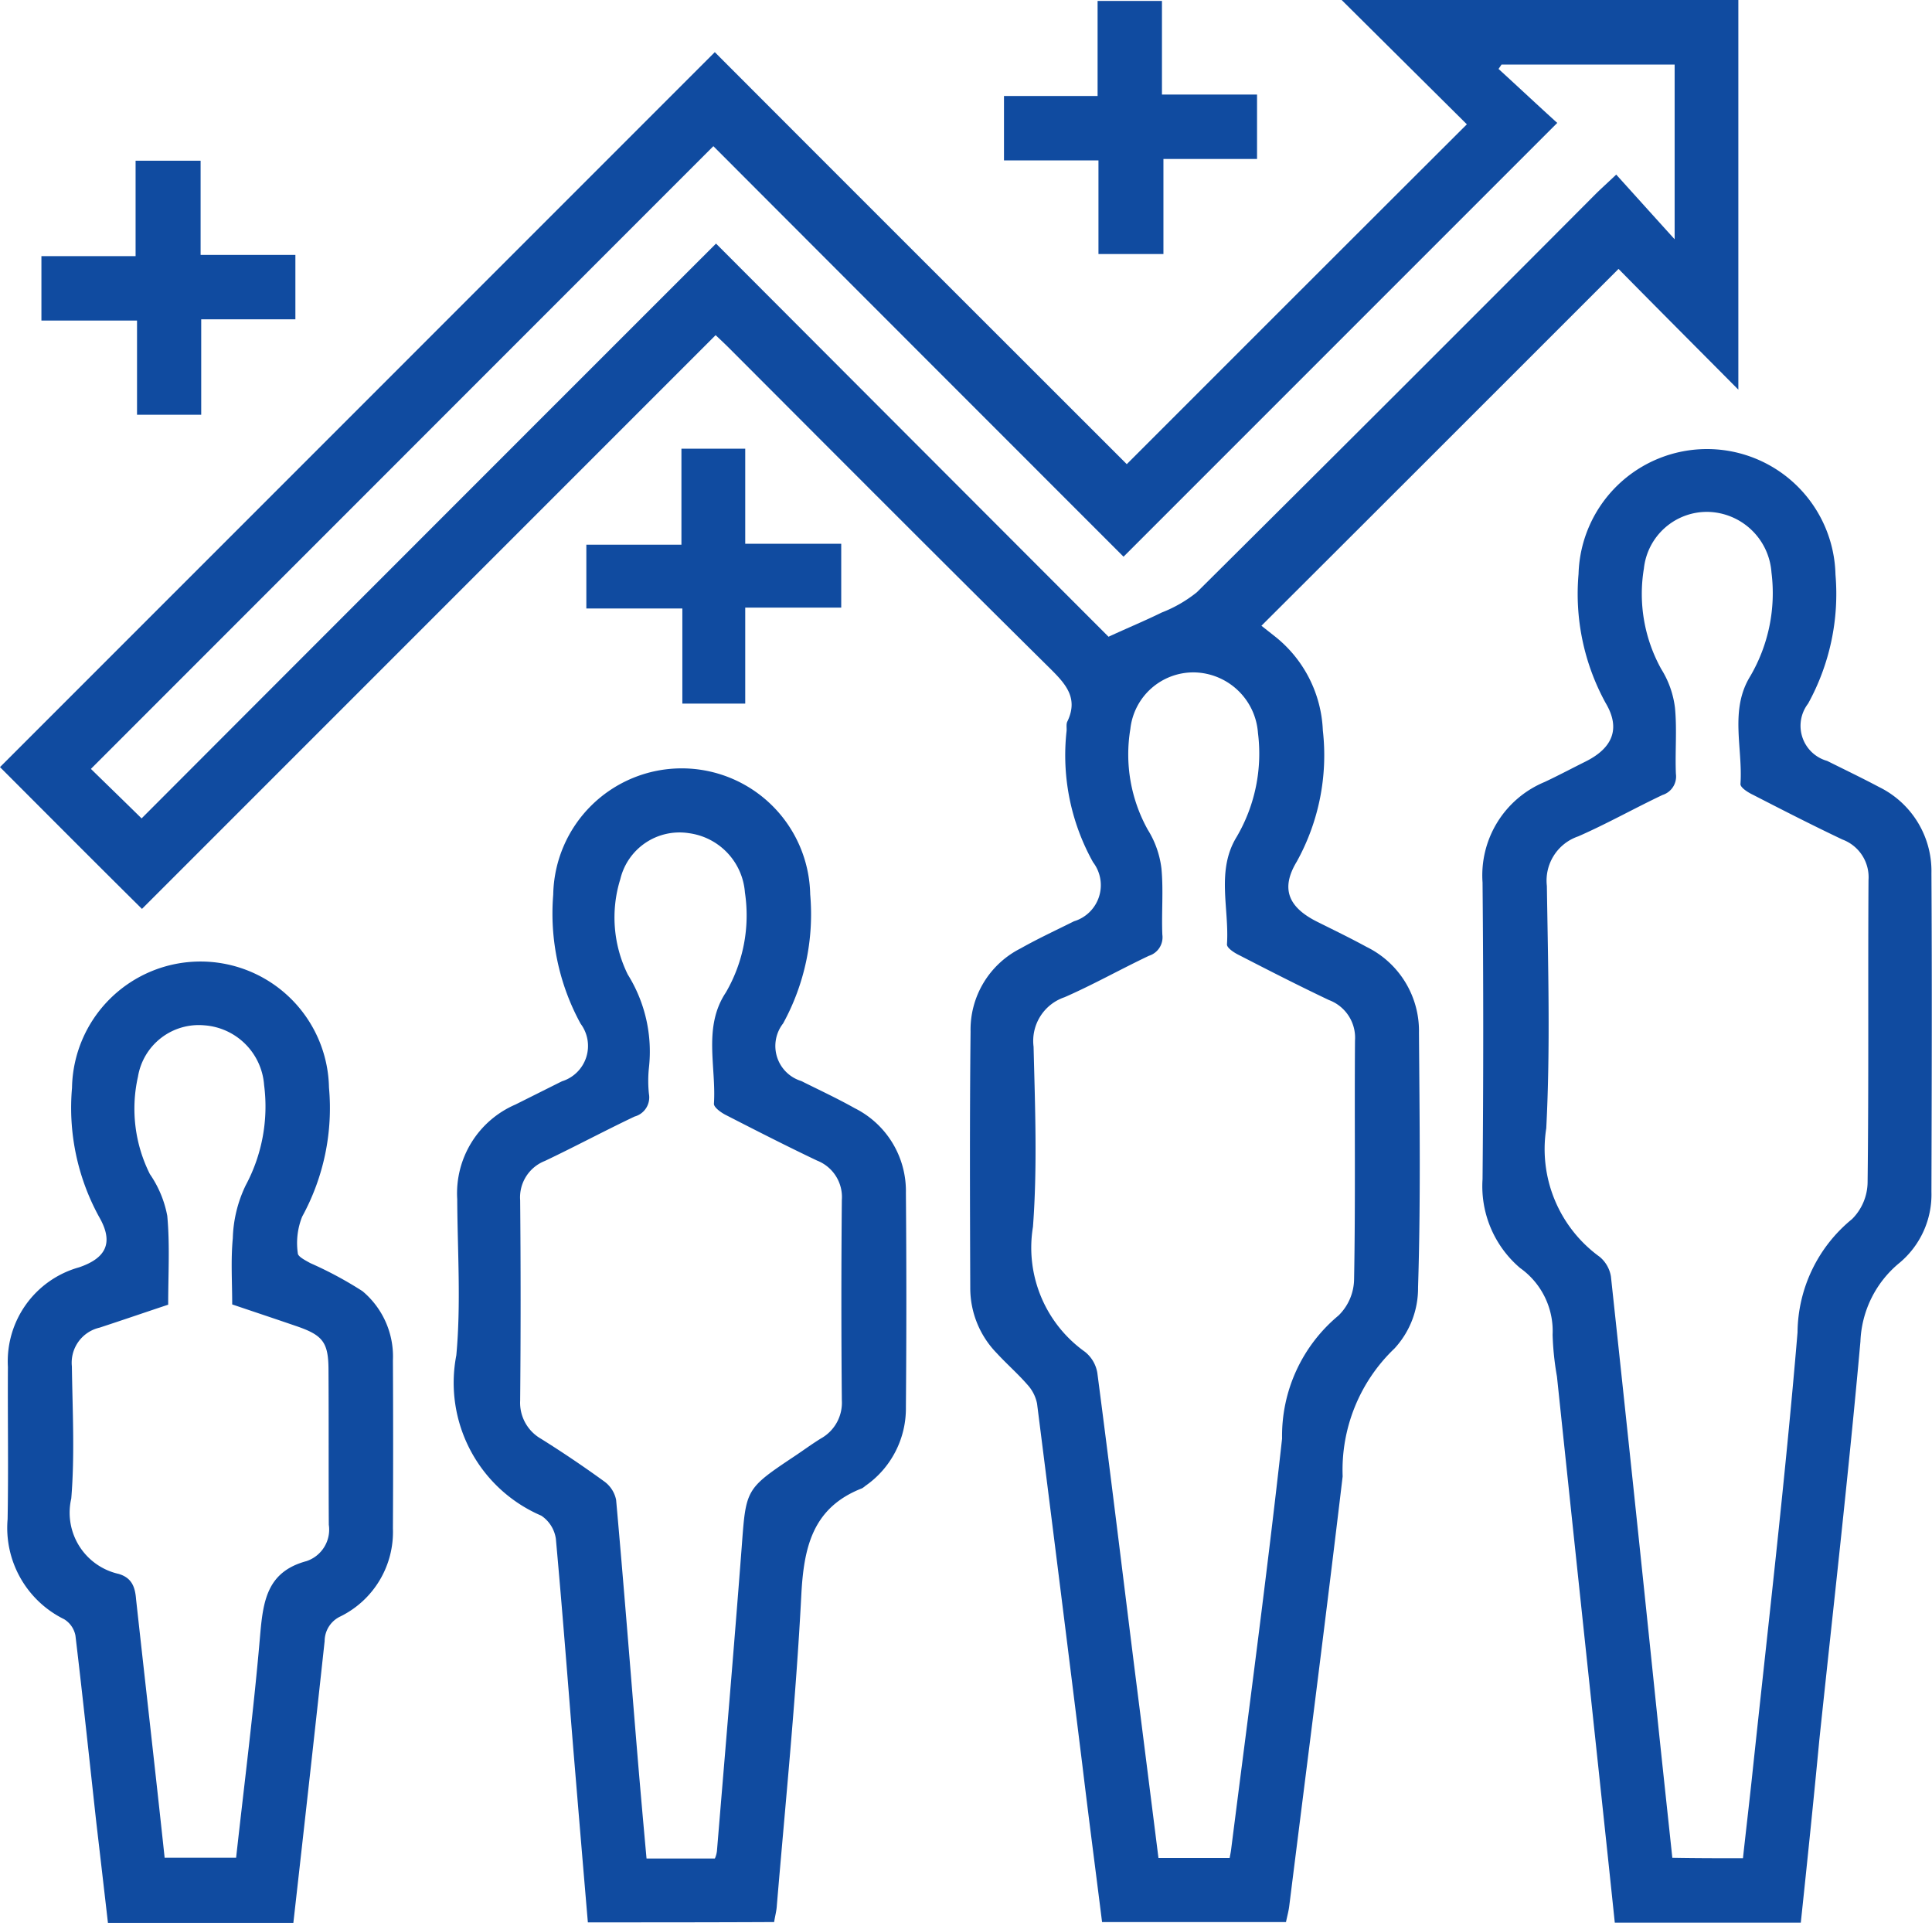 <?xml version="1.0" encoding="UTF-8"?> <svg xmlns="http://www.w3.org/2000/svg" width="44.456" height="44.242" viewBox="0 0 44.456 44.242"><g id="rate" transform="translate(-695.1 -131.1)"><path id="Tracé_1071" data-name="Tracé 1071" d="M695.1,148.749,711.548,132.3c3.155,3.162,6.338,6.338,9.479,9.479,2.627-2.627,5.206-5.206,7.826-7.819l-2.881-2.86H735.1v8.965c-.912-.919-1.859-1.866-2.757-2.778-2.8,2.8-5.5,5.5-8.217,8.21l.322.254a2.909,2.909,0,0,1,1.091,2.154,5.047,5.047,0,0,1-.6,3.018c-.377.624-.192,1.049.46,1.379.384.192.768.377,1.145.583a2.152,2.152,0,0,1,1.207,1.975c.014,1.955.041,3.9-.021,5.858a2.042,2.042,0,0,1-.542,1.406,3.862,3.862,0,0,0-1.193,2.943c-.391,3.292-.816,6.585-1.228,9.877-.014.123-.048.24-.076.377h-4.232c-.151-1.207-.309-2.408-.453-3.608q-.515-4.157-1.043-8.32a.9.9,0,0,0-.219-.432c-.22-.254-.48-.48-.707-.727a2.146,2.146,0,0,1-.611-1.5c-.007-1.969-.014-3.937.007-5.9a2.093,2.093,0,0,1,1.152-1.914c.4-.226.816-.418,1.228-.624a.868.868,0,0,0,.439-1.358,5.047,5.047,0,0,1-.61-3.018c.007-.075-.014-.165.021-.226.254-.535-.041-.857-.4-1.214-2.469-2.442-4.918-4.9-7.374-7.36-.11-.11-.22-.213-.322-.309l-13.2,13.2C697.226,150.882,696.163,149.812,695.1,148.749Zm28.294,25.1c.014-.075.027-.137.034-.192.4-3.155.823-6.3,1.173-9.459a3.6,3.6,0,0,1,1.3-2.833,1.191,1.191,0,0,0,.357-.837c.034-1.825.007-3.656.021-5.487a.925.925,0,0,0-.6-.933c-.693-.329-1.379-.679-2.058-1.029-.117-.055-.295-.171-.288-.254.055-.83-.254-1.7.226-2.476a3.786,3.786,0,0,0,.487-2.387,1.5,1.5,0,0,0-1.454-1.392,1.459,1.459,0,0,0-1.482,1.3,3.565,3.565,0,0,0,.4,2.318,2.174,2.174,0,0,1,.315.892c.048.5,0,1.015.021,1.523a.446.446,0,0,1-.309.487c-.652.309-1.283.665-1.941.953a1.061,1.061,0,0,0-.713,1.139c.034,1.379.089,2.771-.014,4.143a2.941,2.941,0,0,0,1.193,2.874.782.782,0,0,1,.288.487c.295,2.25.569,4.507.851,6.763.185,1.461.37,2.922.556,4.4Zm-2.785-28.1c.446-.206.844-.37,1.221-.556a3.041,3.041,0,0,0,.809-.466q4.6-4.568,9.171-9.157c.117-.117.24-.226.48-.453.446.494.878.974,1.344,1.488v-4.019H729.65c-.021.034-.048.069-.068.1.473.432.94.871,1.351,1.242l-9.98,9.98c-3.135-3.135-6.31-6.311-9.438-9.445L697.192,148.79c.343.336.727.707,1.166,1.139q6.564-6.575,13.218-13.225Q716.093,141.231,720.609,145.751Z" transform="translate(0 0)" fill="#104ba0"></path><path id="Tracé_1072" data-name="Tracé 1072" d="M1199.817,315.325h-4.28c-.116-1.111-.233-2.209-.35-3.306q-.494-4.63-.981-9.26a6.589,6.589,0,0,1-.1-.96,1.779,1.779,0,0,0-.748-1.536,2.469,2.469,0,0,1-.864-2.044c.021-2.277.021-4.548,0-6.825a2.324,2.324,0,0,1,1.427-2.312c.322-.151.631-.316.947-.473.617-.309.809-.755.459-1.344a5.219,5.219,0,0,1-.624-2.97,2.957,2.957,0,0,1,5.912.014,5.226,5.226,0,0,1-.631,2.97.838.838,0,0,0,.439,1.317c.4.2.8.391,1.193.6a2.154,2.154,0,0,1,1.207,1.982c.014,2.442.007,4.891,0,7.333a2.048,2.048,0,0,1-.734,1.633,2.459,2.459,0,0,0-.9,1.811c-.274,3.059-.624,6.112-.946,9.171C1200.112,312.506,1199.968,313.9,1199.817,315.325Zm-1.331-1.482c.069-.631.137-1.207.2-1.79.364-3.436.768-6.866,1.056-10.309a3.4,3.4,0,0,1,1.255-2.607,1.217,1.217,0,0,0,.357-.837c.028-2.318.007-4.637.021-6.962a.925.925,0,0,0-.6-.933c-.693-.329-1.378-.679-2.058-1.029-.117-.055-.3-.171-.288-.254.055-.83-.254-1.7.226-2.476a3.786,3.786,0,0,0,.487-2.387,1.5,1.5,0,0,0-1.454-1.392,1.459,1.459,0,0,0-1.481,1.3,3.566,3.566,0,0,0,.4,2.318,2.169,2.169,0,0,1,.315.892c.048.5,0,1.015.021,1.516a.446.446,0,0,1-.308.487c-.652.309-1.283.665-1.941.953a1.074,1.074,0,0,0-.72,1.139c.028,1.859.082,3.725-.014,5.577a3.059,3.059,0,0,0,1.228,2.956.746.746,0,0,1,.26.453q.525,4.877,1.029,9.754c.124,1.2.254,2.4.384,3.622C1197.416,313.844,1197.938,313.844,1198.486,313.844Z" transform="translate(-463.28 -139.99)" fill="#104ba0"></path><path id="Tracé_1073" data-name="Tracé 1073" d="M850.779,415.445c-.117-1.365-.226-2.682-.336-4-.13-1.605-.254-3.217-.4-4.822a.772.772,0,0,0-.336-.535,3.327,3.327,0,0,1-1.955-3.69c.11-1.187.027-2.394.021-3.594a2.222,2.222,0,0,1,1.338-2.174l1.07-.535a.852.852,0,0,0,.432-1.324,5.282,5.282,0,0,1-.631-2.97,2.957,2.957,0,0,1,5.913-.007,5.22,5.22,0,0,1-.624,2.97.843.843,0,0,0,.418,1.324c.412.206.83.4,1.228.624a2.13,2.13,0,0,1,1.18,1.948c.014,1.646.014,3.286,0,4.932a2.168,2.168,0,0,1-.933,1.811.523.523,0,0,1-.075.055c-1.146.446-1.344,1.365-1.4,2.483-.123,2.373-.363,4.747-.562,7.12-.007.123-.041.24-.062.377C853.639,415.445,852.233,415.445,850.779,415.445Zm2.922-1.468a.6.6,0,0,0,.048-.172c.192-2.325.391-4.651.569-6.983.1-1.344.082-1.344,1.214-2.1.206-.137.4-.281.611-.411a.941.941,0,0,0,.48-.878q-.021-2.3,0-4.609a.9.9,0,0,0-.569-.905c-.707-.336-1.406-.693-2.1-1.049-.11-.055-.281-.178-.274-.261.055-.857-.254-1.763.274-2.558a3.527,3.527,0,0,0,.439-2.3,1.49,1.49,0,0,0-1.289-1.365,1.4,1.4,0,0,0-1.578,1.056,2.968,2.968,0,0,0,.171,2.195,3.348,3.348,0,0,1,.487,2.147,2.884,2.884,0,0,0,0,.6.456.456,0,0,1-.329.521c-.693.329-1.372.693-2.065,1.022a.9.9,0,0,0-.569.905q.021,2.3,0,4.609a.955.955,0,0,0,.48.878c.494.309.981.638,1.454.981a.692.692,0,0,1,.274.425c.172,1.914.322,3.827.48,5.741.069.837.144,1.674.22,2.51C852.692,413.977,853.179,413.977,853.7,413.977Z" transform="translate(-142.152 -240.117)" fill="#104ba0"></path><path id="Tracé_1074" data-name="Tracé 1074" d="M704.261,475.721h-4.266c-.089-.775-.178-1.543-.268-2.312-.158-1.434-.309-2.867-.48-4.3a.566.566,0,0,0-.261-.377,2.341,2.341,0,0,1-1.3-2.3c.021-1.166,0-2.332.007-3.505a2.245,2.245,0,0,1,1.639-2.291c.624-.213.8-.569.46-1.159a5.219,5.219,0,0,1-.624-2.97,2.957,2.957,0,0,1,5.913-.007,5.2,5.2,0,0,1-.617,2.97,1.636,1.636,0,0,0-.1.844c0,.075.178.165.288.226a8.708,8.708,0,0,1,1.2.645,1.958,1.958,0,0,1,.7,1.591q.01,1.934,0,3.869a2.165,2.165,0,0,1-1.207,2.023.629.629,0,0,0-.364.569C704.748,471.386,704.508,473.533,704.261,475.721Zm-2.956-1.5h1.639c.192-1.735.411-3.443.556-5.158.069-.775.171-1.427,1.063-1.667a.764.764,0,0,0,.514-.837c-.007-1.18,0-2.366-.007-3.546,0-.652-.124-.816-.755-1.029-.48-.165-.953-.322-1.461-.494,0-.514-.034-1.022.014-1.523a2.987,2.987,0,0,1,.295-1.214,3.84,3.84,0,0,0,.425-2.312,1.486,1.486,0,0,0-1.372-1.372,1.418,1.418,0,0,0-1.53,1.18,3.355,3.355,0,0,0,.274,2.243,2.5,2.5,0,0,1,.4.96c.062.672.021,1.344.021,2.044-.535.178-1.056.357-1.578.528a.827.827,0,0,0-.638.892c.014,1.015.069,2.03-.014,3.039a1.443,1.443,0,0,0,1.091,1.735c.295.089.377.288.4.583C700.859,470.247,701.085,472.216,701.3,474.225Z" transform="translate(-2.411 -300.379)" fill="#104ba0"></path><path id="Tracé_1075" data-name="Tracé 1075" d="M1034.074,137.223V135.07H1031.9v-1.482h2.154V131.4h1.481v2.154h2.188v1.482h-2.154v2.188Z" transform="translate(-313.698 -0.279)" fill="#104ba0"></path><path id="Tracé_1076" data-name="Tracé 1076" d="M712.663,185v2.168h2.181v1.482h-2.167v2.195H711.2v-2.167H709v-1.482h2.167V185Z" transform="translate(-12.947 -50.203)" fill="#104ba0"></path><path id="Tracé_1077" data-name="Tracé 1077" d="M895.456,285.256v2.209h-1.447v-2.188H891.8v-1.468h2.188V281.6h1.468v2.188h2.209v1.468Z" transform="translate(-183.208 -140.177)" fill="#104ba0"></path></g></svg> 